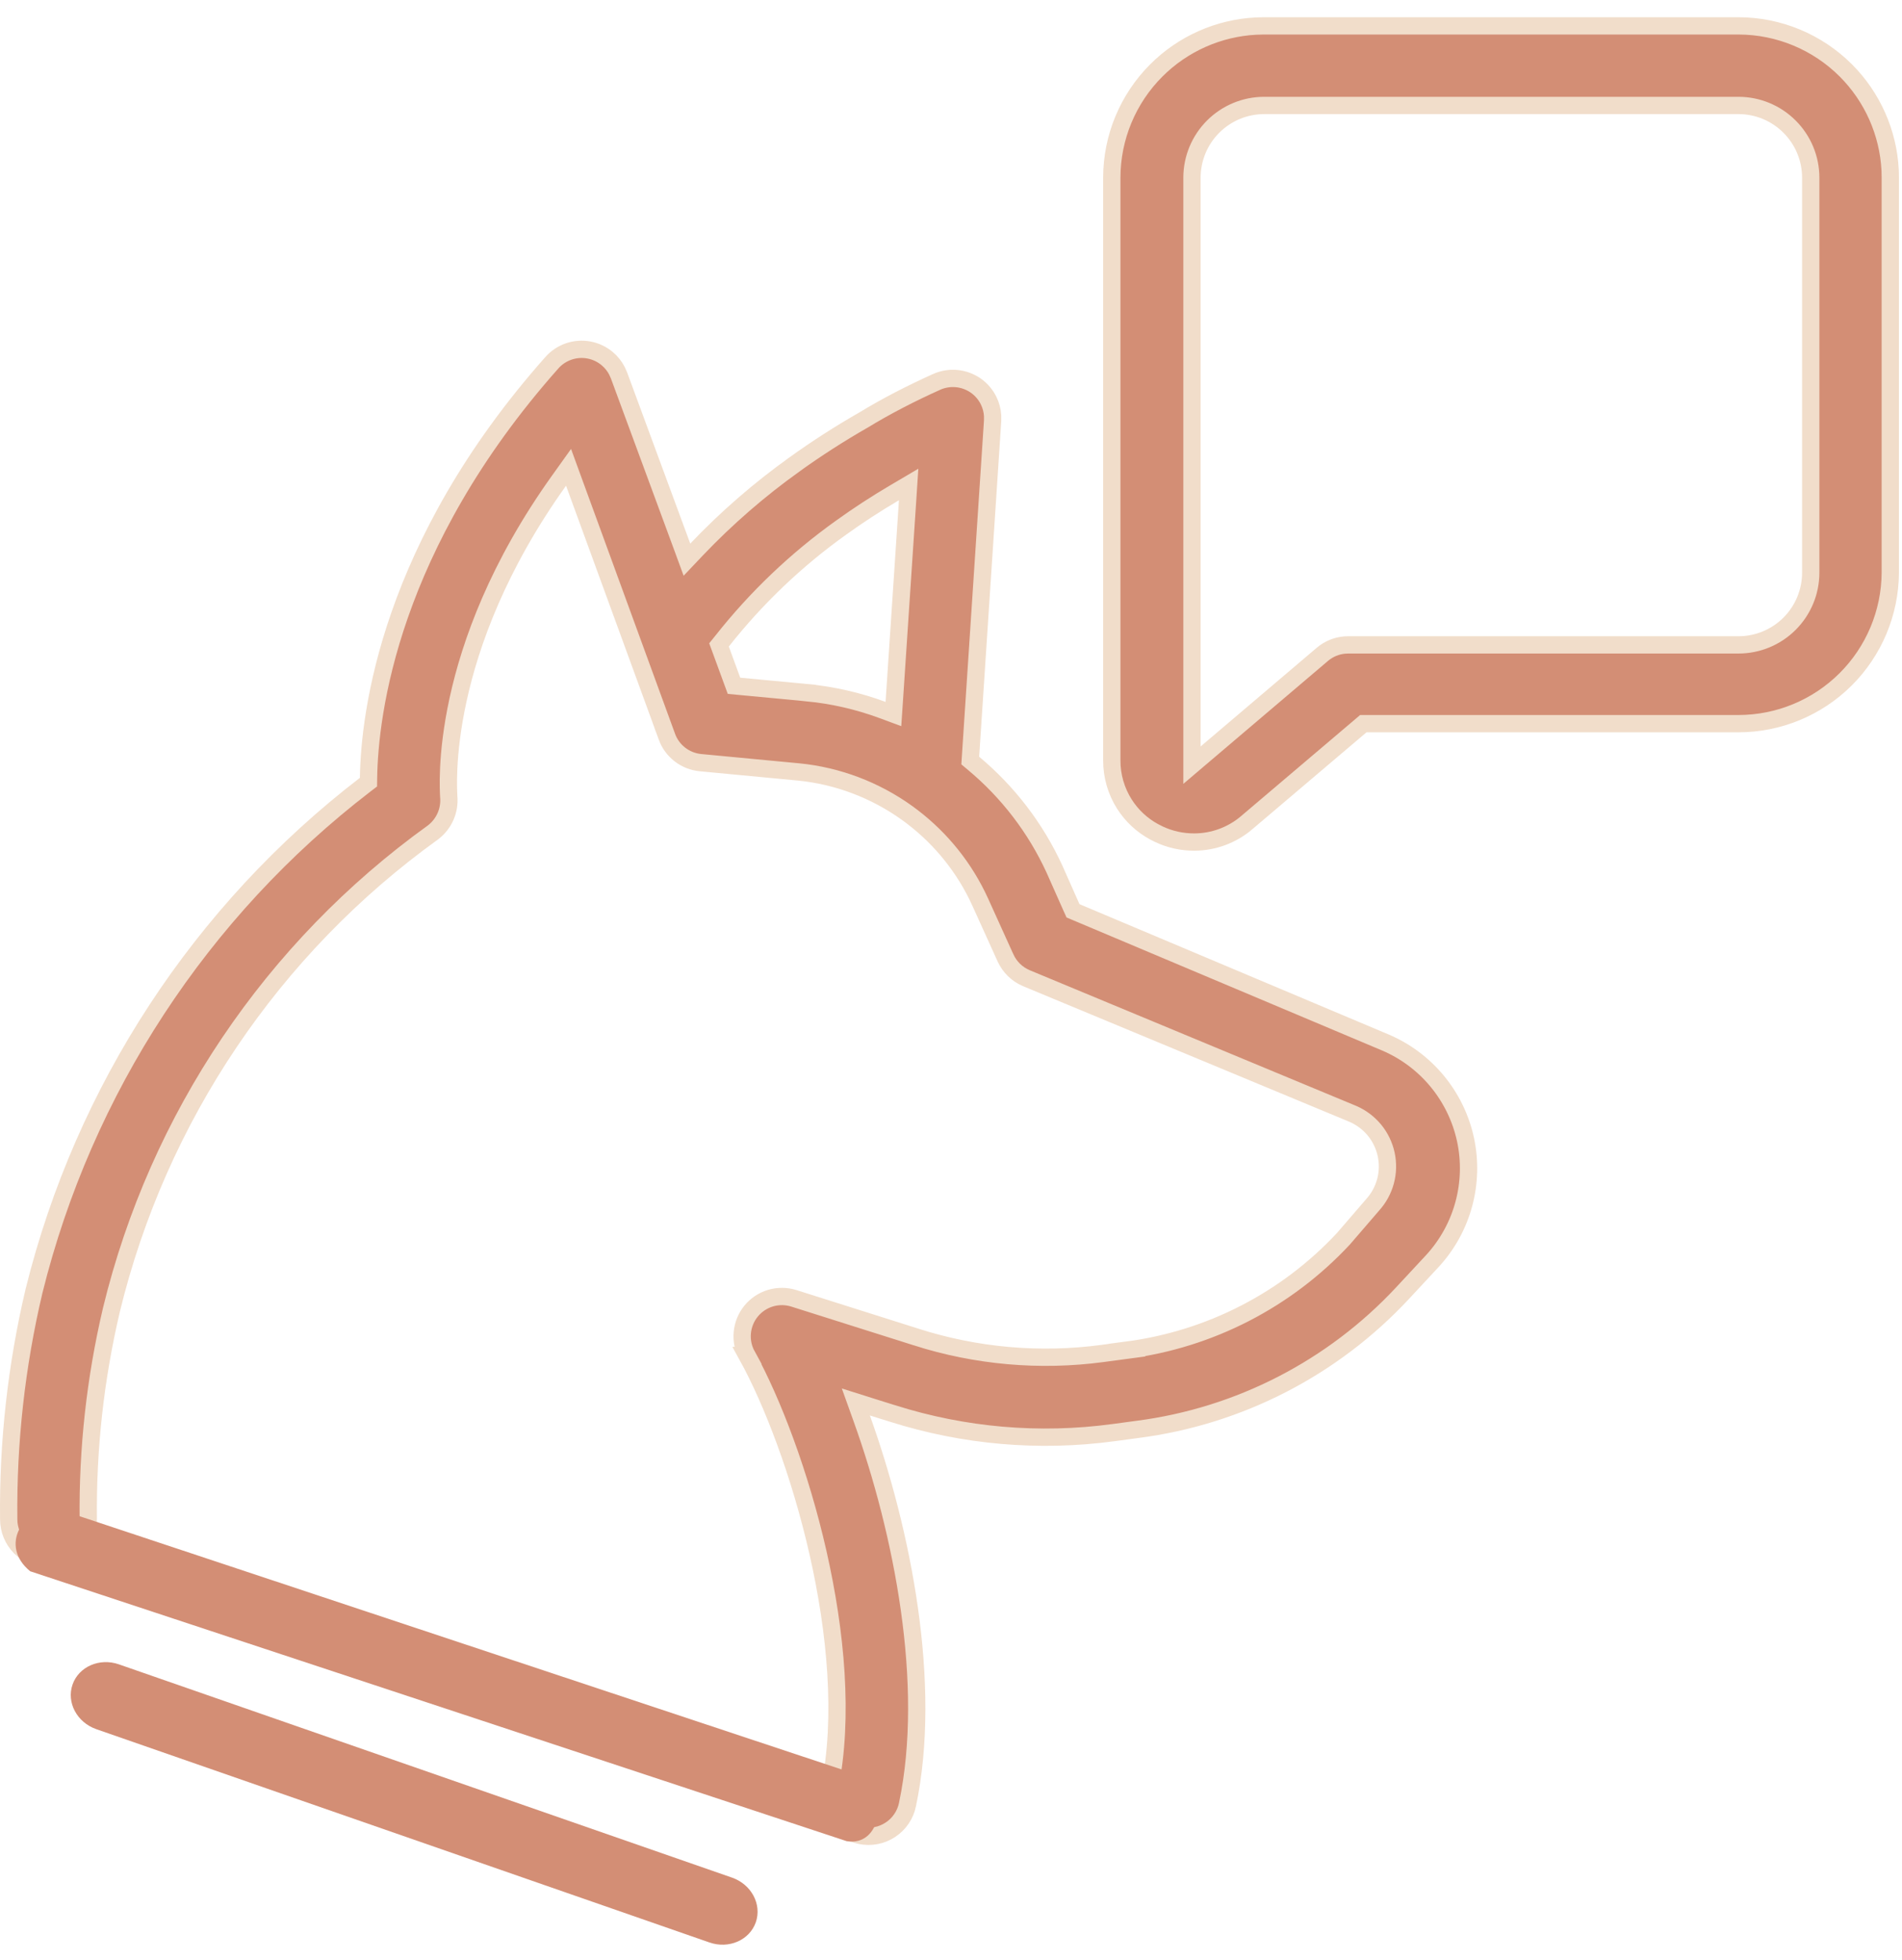 <svg width="66" height="68" viewBox="0 0 66 68" fill="none" xmlns="http://www.w3.org/2000/svg">
<path d="M31.041 17.098C30.395 17.479 29.769 17.887 29.184 18.309C27.628 19.42 26.238 20.746 25.055 22.247L24.95 22.377L25.008 22.535L25.405 23.618L25.47 23.795L25.658 23.813L28.011 24.034V24.035C28.904 24.122 29.783 24.324 30.625 24.635L31.002 24.775L31.029 24.375L31.493 17.377L31.53 16.81L31.041 17.098ZM0.302 52.711C0.273 50.045 0.568 47.385 1.181 44.791C2.912 37.805 6.963 31.613 12.671 27.227L12.786 27.139L12.788 26.994C12.821 24.758 13.523 18.93 19.148 12.588V12.587C19.306 12.408 19.508 12.274 19.733 12.196C19.959 12.118 20.202 12.1 20.436 12.144C20.672 12.188 20.892 12.293 21.074 12.447C21.211 12.562 21.324 12.703 21.406 12.861L21.479 13.024L23.671 18.966L23.837 19.419L24.169 19.069C25.208 17.976 26.35 16.986 27.576 16.109V16.108C28.339 15.56 29.13 15.052 29.944 14.585L29.951 14.582C30.752 14.092 31.608 13.654 32.493 13.254L32.494 13.253C32.711 13.155 32.951 13.114 33.188 13.135C33.426 13.156 33.655 13.239 33.852 13.374C34.048 13.51 34.206 13.695 34.31 13.91C34.387 14.071 34.433 14.245 34.444 14.422V14.601L33.678 26.237L33.668 26.389L33.785 26.487C34.981 27.485 35.939 28.737 36.589 30.153L37.185 31.495L37.234 31.603L37.344 31.649L48.06 36.166C48.761 36.462 49.381 36.923 49.866 37.509C50.352 38.095 50.69 38.789 50.852 39.533C51.013 40.276 50.992 41.048 50.793 41.783C50.594 42.517 50.221 43.192 49.706 43.752L48.664 44.873C46.247 47.467 43.001 49.137 39.485 49.594H39.484L38.631 49.709H38.63C36.063 50.055 33.451 49.829 30.981 49.047H30.98L30.274 48.826L29.698 48.644L29.902 49.213C31.314 53.145 32.368 58.446 31.491 62.608V62.61C31.455 62.788 31.384 62.957 31.282 63.107C31.181 63.257 31.051 63.386 30.899 63.486C30.748 63.586 30.578 63.656 30.4 63.69C30.222 63.724 30.039 63.723 29.861 63.687C29.684 63.651 29.515 63.58 29.364 63.478C29.214 63.377 29.085 63.246 28.985 63.095C28.885 62.944 28.816 62.774 28.781 62.596C28.747 62.418 28.748 62.236 28.784 62.058C29.291 59.589 29.006 56.617 28.387 53.885C27.767 51.151 26.802 48.623 25.922 47.031H25.923C25.79 46.789 25.733 46.514 25.758 46.24C25.783 45.965 25.89 45.704 26.064 45.491C26.239 45.278 26.473 45.121 26.737 45.042C27.001 44.964 27.283 44.966 27.546 45.048L31.795 46.392V46.393C33.879 47.057 36.085 47.252 38.253 46.962L39.106 46.848L39.105 46.847C41.982 46.472 44.638 45.106 46.615 42.984L46.623 42.975L47.631 41.805C47.842 41.572 47.995 41.292 48.077 40.989C48.16 40.682 48.167 40.36 48.1 40.05C48.032 39.74 47.892 39.451 47.69 39.206C47.487 38.962 47.229 38.77 46.938 38.645L46.935 38.644L35.612 33.939H35.613C35.291 33.803 35.033 33.551 34.89 33.232L34.889 33.231L34.015 31.302L33.906 31.072C33.343 29.932 32.506 28.947 31.471 28.204C30.366 27.411 29.073 26.921 27.721 26.785H27.719L24.31 26.462C24.051 26.438 23.804 26.341 23.598 26.183C23.392 26.025 23.234 25.812 23.144 25.569H23.145L19.924 16.75L19.729 16.215L19.398 16.678C17.282 19.638 16.323 22.309 15.895 24.276C15.681 25.259 15.599 26.065 15.571 26.642C15.557 26.93 15.557 27.161 15.56 27.328C15.562 27.411 15.564 27.477 15.566 27.527C15.567 27.547 15.569 27.576 15.569 27.586C15.57 27.603 15.57 27.608 15.57 27.608V27.622L15.571 27.636C15.594 27.875 15.555 28.115 15.458 28.334C15.362 28.551 15.212 28.74 15.023 28.883C9.445 32.898 5.487 38.775 3.865 45.452V45.454C3.305 47.833 3.036 50.271 3.063 52.714C3.063 53.081 2.918 53.432 2.659 53.691C2.4 53.95 2.049 54.095 1.683 54.095C1.316 54.095 0.965 53.95 0.706 53.691C0.447 53.432 0.302 53.08 0.302 52.714V52.711Z" fill="#D38E75" stroke="#F1DDCA" stroke-width="0.6"/>
<path d="M43.847 0.898H60.327C61.724 0.9 63.062 1.456 64.05 2.443C64.975 3.369 65.522 4.603 65.588 5.904L65.594 6.165V19.871C65.585 21.262 65.027 22.593 64.041 23.574C63.054 24.556 61.719 25.108 60.327 25.109H47.307L47.223 25.181L43.263 28.542L43.263 28.543C42.754 28.977 42.108 29.216 41.44 29.217H41.439C41.019 29.218 40.603 29.127 40.222 28.949L40.221 28.948L40.04 28.857C39.627 28.631 39.276 28.305 39.021 27.906C38.73 27.451 38.577 26.92 38.58 26.38V6.165C38.581 4.769 39.137 3.431 40.125 2.443C41.051 1.518 42.285 0.971 43.587 0.905L43.847 0.898ZM43.868 3.659C43.203 3.659 42.566 3.924 42.096 4.394C41.627 4.863 41.362 5.5 41.362 6.164V26.549L41.856 26.129L45.89 22.701C46.108 22.517 46.376 22.406 46.658 22.381L46.779 22.376H60.327C60.991 22.376 61.629 22.111 62.098 21.642C62.568 21.172 62.833 20.535 62.833 19.871V6.164C62.833 5.5 62.568 4.863 62.098 4.394C61.629 3.924 60.991 3.659 60.327 3.659H43.868Z" fill="#D38E75" stroke="#F1DDCA" stroke-width="0.6"/>
<path d="M29.801 61.593C30.89 62.224 30.573 64.088 29.379 63.883L1.049 54.519C-0.038 53.639 0.791 52.292 1.96 52.342L29.801 61.593Z" fill="#D38E75"/>
<path d="M25.401 65.148C26.073 65.382 26.443 66.075 26.227 66.697C26.01 67.318 25.29 67.632 24.618 67.398L3.343 59.998C2.671 59.764 2.301 59.071 2.517 58.45C2.733 57.828 3.453 57.514 4.125 57.748L25.401 65.148Z" fill="#D38E75"/>
</svg>
